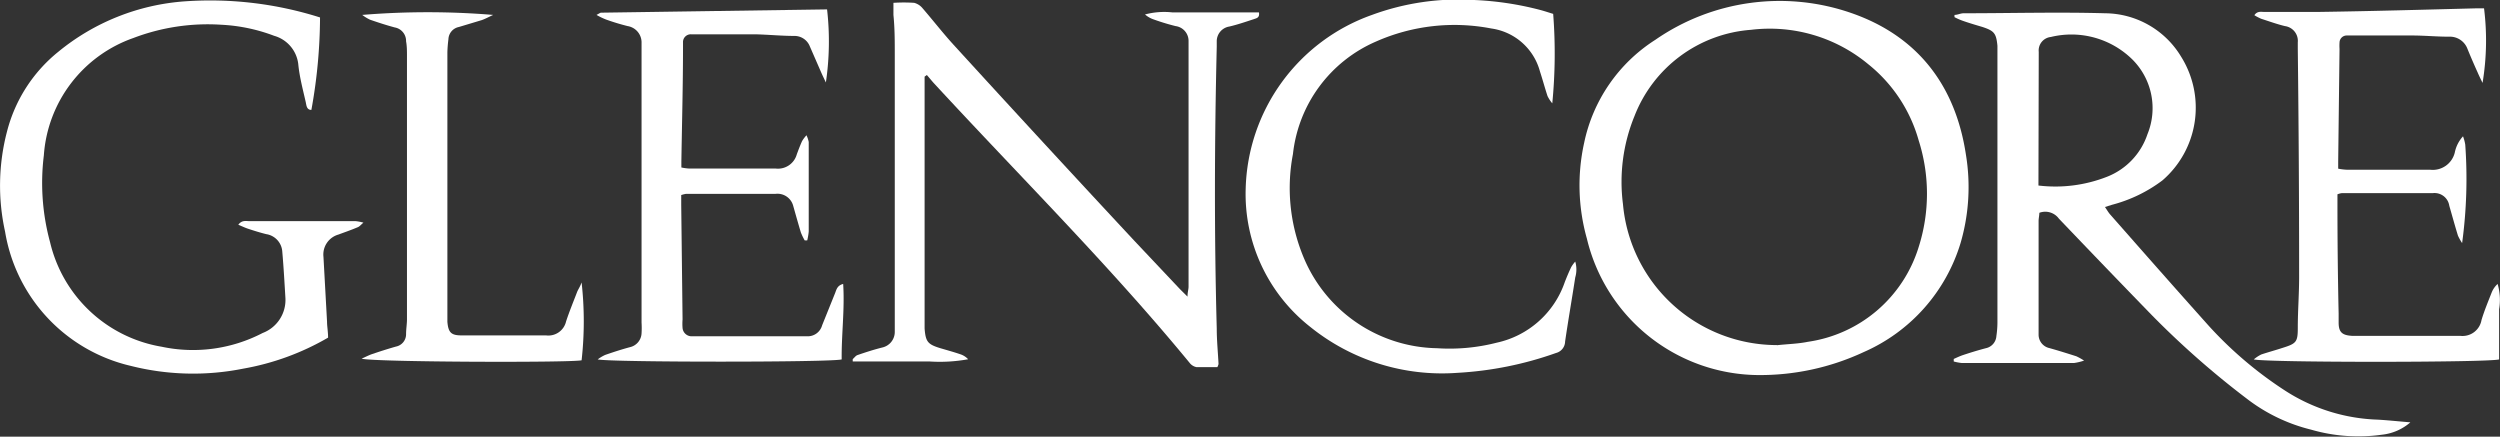 <svg xmlns="http://www.w3.org/2000/svg" viewBox="0 0 167.64 29.28"><rect x="0" y="0" width="167.64" height="29.28" fill="#333333" stroke="none"/><defs><style>.cls-1{fill:#fff;}</style></defs><g id="Capa_2" data-name="Capa 2"><g id="Capa_1-2" data-name="Capa 1"><path class="cls-1" d="M161.63,28.32a3.46,3.46,0,0,1-1.91.83,11.38,11.38,0,0,1-4.75-.34,11.6,11.6,0,0,1-4.34-2.1,58.6,58.6,0,0,1-6.32-5.56q-3.13-3.22-6.25-6.49a1.13,1.13,0,0,0-1.31-.39c0,.18-.05.37-.05.56,0,2.27,0,4.55,0,6.82,0,.27,0,.54,0,.8a.92.92,0,0,0,.72.89c.61.17,1.21.36,1.81.55a4.13,4.13,0,0,1,.52.29,3.7,3.7,0,0,1-.66.16h-7.56a3.39,3.39,0,0,1-.52-.1v-.17c.2-.09.41-.19.62-.26.51-.17,1-.32,1.53-.46a.89.89,0,0,0,.71-.82,6.38,6.38,0,0,0,.07-.87q0-9,0-18.08c0-.17,0-.34,0-.51-.08-.84-.22-1-1-1.26-.44-.13-.88-.26-1.31-.41a4.11,4.11,0,0,1-.57-.25l0-.15c.2,0,.39-.1.59-.11,3.17,0,6.34-.09,9.51,0a6,6,0,0,1,5.09,2.9A6.44,6.44,0,0,1,145,12.1a9.67,9.67,0,0,1-3.37,1.63l-.48.15c.13.19.22.35.33.48,2.21,2.51,4.4,5,6.65,7.51a26.11,26.11,0,0,0,5.14,4.35,12.15,12.15,0,0,0,6.17,1.92C160.14,28.18,160.88,28.26,161.63,28.32ZM136.69,12.44a9.48,9.48,0,0,0,4.58-.58A4.64,4.64,0,0,0,144,9,4.61,4.61,0,0,0,143,4a5.83,5.83,0,0,0-5.48-1.52.91.91,0,0,0-.81,1Z"/><path class="cls-1" d="M117.85,25.15A11.91,11.91,0,0,1,106.41,16a13.17,13.17,0,0,1-.19-6.39A10.8,10.8,0,0,1,111,2.67,14.64,14.64,0,0,1,124.13.87c4.45,1.54,7,4.85,7.7,9.52a13.37,13.37,0,0,1-.36,5.9,11.67,11.67,0,0,1-6.5,7.32A16.45,16.45,0,0,1,117.85,25.15Zm1.3-2c.69-.08,1.4-.09,2.08-.23a9.13,9.13,0,0,0,7.43-6.36,11.76,11.76,0,0,0,0-7.14,10,10,0,0,0-3.39-5.12A10.34,10.34,0,0,0,117.41,2a9.1,9.1,0,0,0-7.81,5.79,11.64,11.64,0,0,0-.77,5.9A10.37,10.37,0,0,0,119.15,23.14Z"/><path class="cls-1" d="M62,5.14c0,.23,0,.46,0,.69q0,7.89,0,15.76c0,.15,0,.29,0,.44.07.89.21,1.06,1.06,1.32.44.13.88.25,1.32.4a1.23,1.23,0,0,1,.54.34,10.61,10.61,0,0,1-2.57.15c-.84,0-1.69,0-2.54,0H57.18l0-.16c.11-.09.2-.23.32-.27.55-.19,1.11-.37,1.67-.51A1.07,1.07,0,0,0,60,22.23c0-.22,0-.44,0-.65,0-6,0-12,0-17.94C60,2.77,60,1.9,59.91,1c0-.24,0-.48,0-.81a10.61,10.61,0,0,1,1.39,0,1.09,1.09,0,0,1,.57.37c.7.81,1.35,1.65,2.07,2.44q6,6.57,12.11,13.13c1,1.06,2,2.12,3,3.18.16.17.33.33.58.58,0-.3.07-.48.07-.66q0-8,0-15.9c0-.2,0-.39,0-.58a1,1,0,0,0-.87-1,15.09,15.09,0,0,1-1.45-.44,1.72,1.72,0,0,1-.6-.34A5,5,0,0,1,78.6.83c.66,0,1.31,0,2,0h3.82c.06.36-.16.39-.33.45-.55.18-1.1.37-1.66.5a1,1,0,0,0-.84,1c0,.12,0,.24,0,.36-.15,6.29-.17,12.59,0,18.88,0,.8.08,1.59.12,2.39a.84.84,0,0,1-.08.21c-.44,0-.92,0-1.39,0a.77.77,0,0,1-.47-.29c-5.37-6.53-11.37-12.49-17.1-18.7-.18-.19-.34-.4-.52-.6Z"/><path class="cls-1" d="M22,22.64a17.22,17.22,0,0,1-5.69,2.08,17.08,17.08,0,0,1-7.56-.19,11.09,11.09,0,0,1-8.41-9A14.31,14.31,0,0,1,.47,8.82,10.07,10.07,0,0,1,3.9,3.48,15.06,15.06,0,0,1,12.39.09a24.38,24.38,0,0,1,9.07,1.08,35.3,35.3,0,0,1-.58,6.2c-.32,0-.33-.3-.38-.53C20.31,6,20.08,5.15,20,4.29A2.24,2.24,0,0,0,18.38,2.4a11.53,11.53,0,0,0-3.53-.74,14,14,0,0,0-5.91.89,9,9,0,0,0-6,7.87,15.11,15.11,0,0,0,.42,5.83,9.26,9.26,0,0,0,7.48,7,10.11,10.11,0,0,0,6.77-.92A2.37,2.37,0,0,0,19.14,20c-.06-1-.12-2.08-.21-3.11a1.27,1.27,0,0,0-1.08-1.19c-.4-.1-.79-.22-1.18-.35-.22-.07-.43-.17-.69-.28.24-.33.53-.24.77-.24h7.11a3,3,0,0,1,.51.1c-.19.16-.27.27-.39.31-.42.18-.86.33-1.29.49a1.39,1.39,0,0,0-1,1.49l.24,4.35C21.93,21.88,22,22.24,22,22.64Z"/><path class="cls-1" d="M165.16,9.14a2.79,2.79,0,0,1,.15.56,32.06,32.06,0,0,1-.21,6.6,3.41,3.41,0,0,1-.28-.5c-.2-.65-.38-1.31-.58-2a1,1,0,0,0-1.1-.85c-2,0-4.07,0-6.1,0a1.21,1.21,0,0,0-.3.08v.68q0,3.67.08,7.33c0,.2,0,.39,0,.59,0,.65.24.85.89.89.14,0,.29,0,.44,0h6.17c.22,0,.43,0,.65,0a1.29,1.29,0,0,0,1.43-1.06c.19-.63.44-1.23.68-1.84a1.56,1.56,0,0,1,.4-.58,3.78,3.78,0,0,1,.1,1.7c0,.55,0,1.11,0,1.67v1.69c-.67.21-15.57.22-16.45,0a2.49,2.49,0,0,1,.5-.33c.48-.16,1-.3,1.45-.45.9-.28,1-.4,1-1.31,0-1.21.1-2.42.09-3.63q0-7.54-.09-15.1c0-.15,0-.29,0-.44a1,1,0,0,0-.86-1.09c-.54-.13-1.06-.32-1.59-.49a3.42,3.42,0,0,1-.46-.24c.19-.29.45-.22.67-.22,1.21,0,2.42,0,3.63,0C159,.75,162.5.65,166,.56h.57a17.37,17.37,0,0,1-.1,5c-.13-.27-.23-.47-.32-.68-.24-.53-.47-1.06-.69-1.6a1.26,1.26,0,0,0-1.25-.82c-.77,0-1.54-.07-2.32-.08H158c-.22,0-.43,0-.65,0a.48.48,0,0,0-.47.47,3.1,3.1,0,0,0,0,.43l-.09,7.55c0,.14,0,.29,0,.48a3.57,3.57,0,0,0,.56.07c1.86,0,3.72,0,5.59,0a1.52,1.52,0,0,0,1.67-1.16A2.27,2.27,0,0,1,165.16,9.14Z"/><path class="cls-1" d="M40,1c.19-.1.25-.15.31-.15L55.46.63a18.85,18.85,0,0,1-.08,4.9c-.14-.3-.24-.5-.33-.71L54.3,3.1a1.1,1.1,0,0,0-1-.69c-.89,0-1.78-.09-2.68-.11H47l-.66,0a.52.52,0,0,0-.54.55c0,.1,0,.19,0,.29,0,2.57-.07,5.13-.11,7.7,0,.12,0,.23,0,.39a3.16,3.16,0,0,0,.5.07c1.94,0,3.88,0,5.81,0a1.31,1.31,0,0,0,1.43-.95c.11-.3.22-.59.35-.88a2.27,2.27,0,0,1,.3-.4,1.93,1.93,0,0,1,.15.45q0,3,0,6a4.17,4.17,0,0,1-.1.6l-.17,0a3.82,3.82,0,0,1-.26-.54c-.18-.6-.35-1.21-.52-1.81A1.09,1.09,0,0,0,52,13H46a1.85,1.85,0,0,0-.32.08c0,.22,0,.43,0,.64l.09,7.7a3.69,3.69,0,0,0,0,.58.61.61,0,0,0,.58.55h7.78a1,1,0,0,0,1-.74L56,19.65c.09-.23.14-.51.54-.61.11,1.73-.12,3.4-.1,5.06-.61.2-15.55.2-16.36,0a2.62,2.62,0,0,1,.5-.3c.55-.19,1.1-.37,1.66-.52a1,1,0,0,0,.78-.92,6,6,0,0,0,0-.73V3.47c0-.2,0-.39,0-.58a1.11,1.11,0,0,0-.93-1.14,15.09,15.09,0,0,1-1.45-.44A4.39,4.39,0,0,1,40,1Z"/><path class="cls-1" d="M105.63,17.54a1.89,1.89,0,0,1,0,1.06c-.22,1.43-.47,2.86-.68,4.3a.81.81,0,0,1-.61.77A23.57,23.57,0,0,1,97.74,25a14.08,14.08,0,0,1-9.88-3.08,11.33,11.33,0,0,1-4.33-9.25A12.71,12.71,0,0,1,92,1a16.81,16.81,0,0,1,6.85-1,20.91,20.91,0,0,1,4.44.67c.3.08.59.18.86.26a34.43,34.43,0,0,1-.06,6,2.35,2.35,0,0,1-.32-.49c-.18-.55-.33-1.11-.51-1.66A3.94,3.94,0,0,0,100,1.91a13,13,0,0,0-7.74.88,9.32,9.32,0,0,0-5.56,7.54,12.09,12.09,0,0,0,.85,7.24,9.88,9.88,0,0,0,8.81,5.78,12.72,12.72,0,0,0,4-.37,6.22,6.22,0,0,0,4.57-4.07c.13-.33.27-.67.43-1A2.25,2.25,0,0,1,105.63,17.54Z"/><path class="cls-1" d="M39,18.94a23.46,23.46,0,0,1,0,5.22c-.85.17-14.06.12-14.75-.11.31-.14.5-.24.71-.31.53-.18,1.06-.35,1.59-.5a.84.84,0,0,0,.68-.83c0-.34.06-.68.06-1q0-8.82,0-17.64c0-.34,0-.68-.06-1a.92.92,0,0,0-.76-.93c-.56-.15-1.11-.33-1.66-.52A2.88,2.88,0,0,1,24.29,1a53.59,53.59,0,0,1,8.78,0c-.32.15-.54.27-.77.35l-1.53.46a.87.87,0,0,0-.7.82,8.5,8.5,0,0,0-.07.87l0,17.72c0,.12,0,.24,0,.36.06.71.25.91.94.91,1.89,0,3.78,0,5.67,0a1.22,1.22,0,0,0,1.35-.94c.22-.67.49-1.32.75-2C38.77,19.41,38.9,19.22,39,18.94Z"/></g></g></svg>